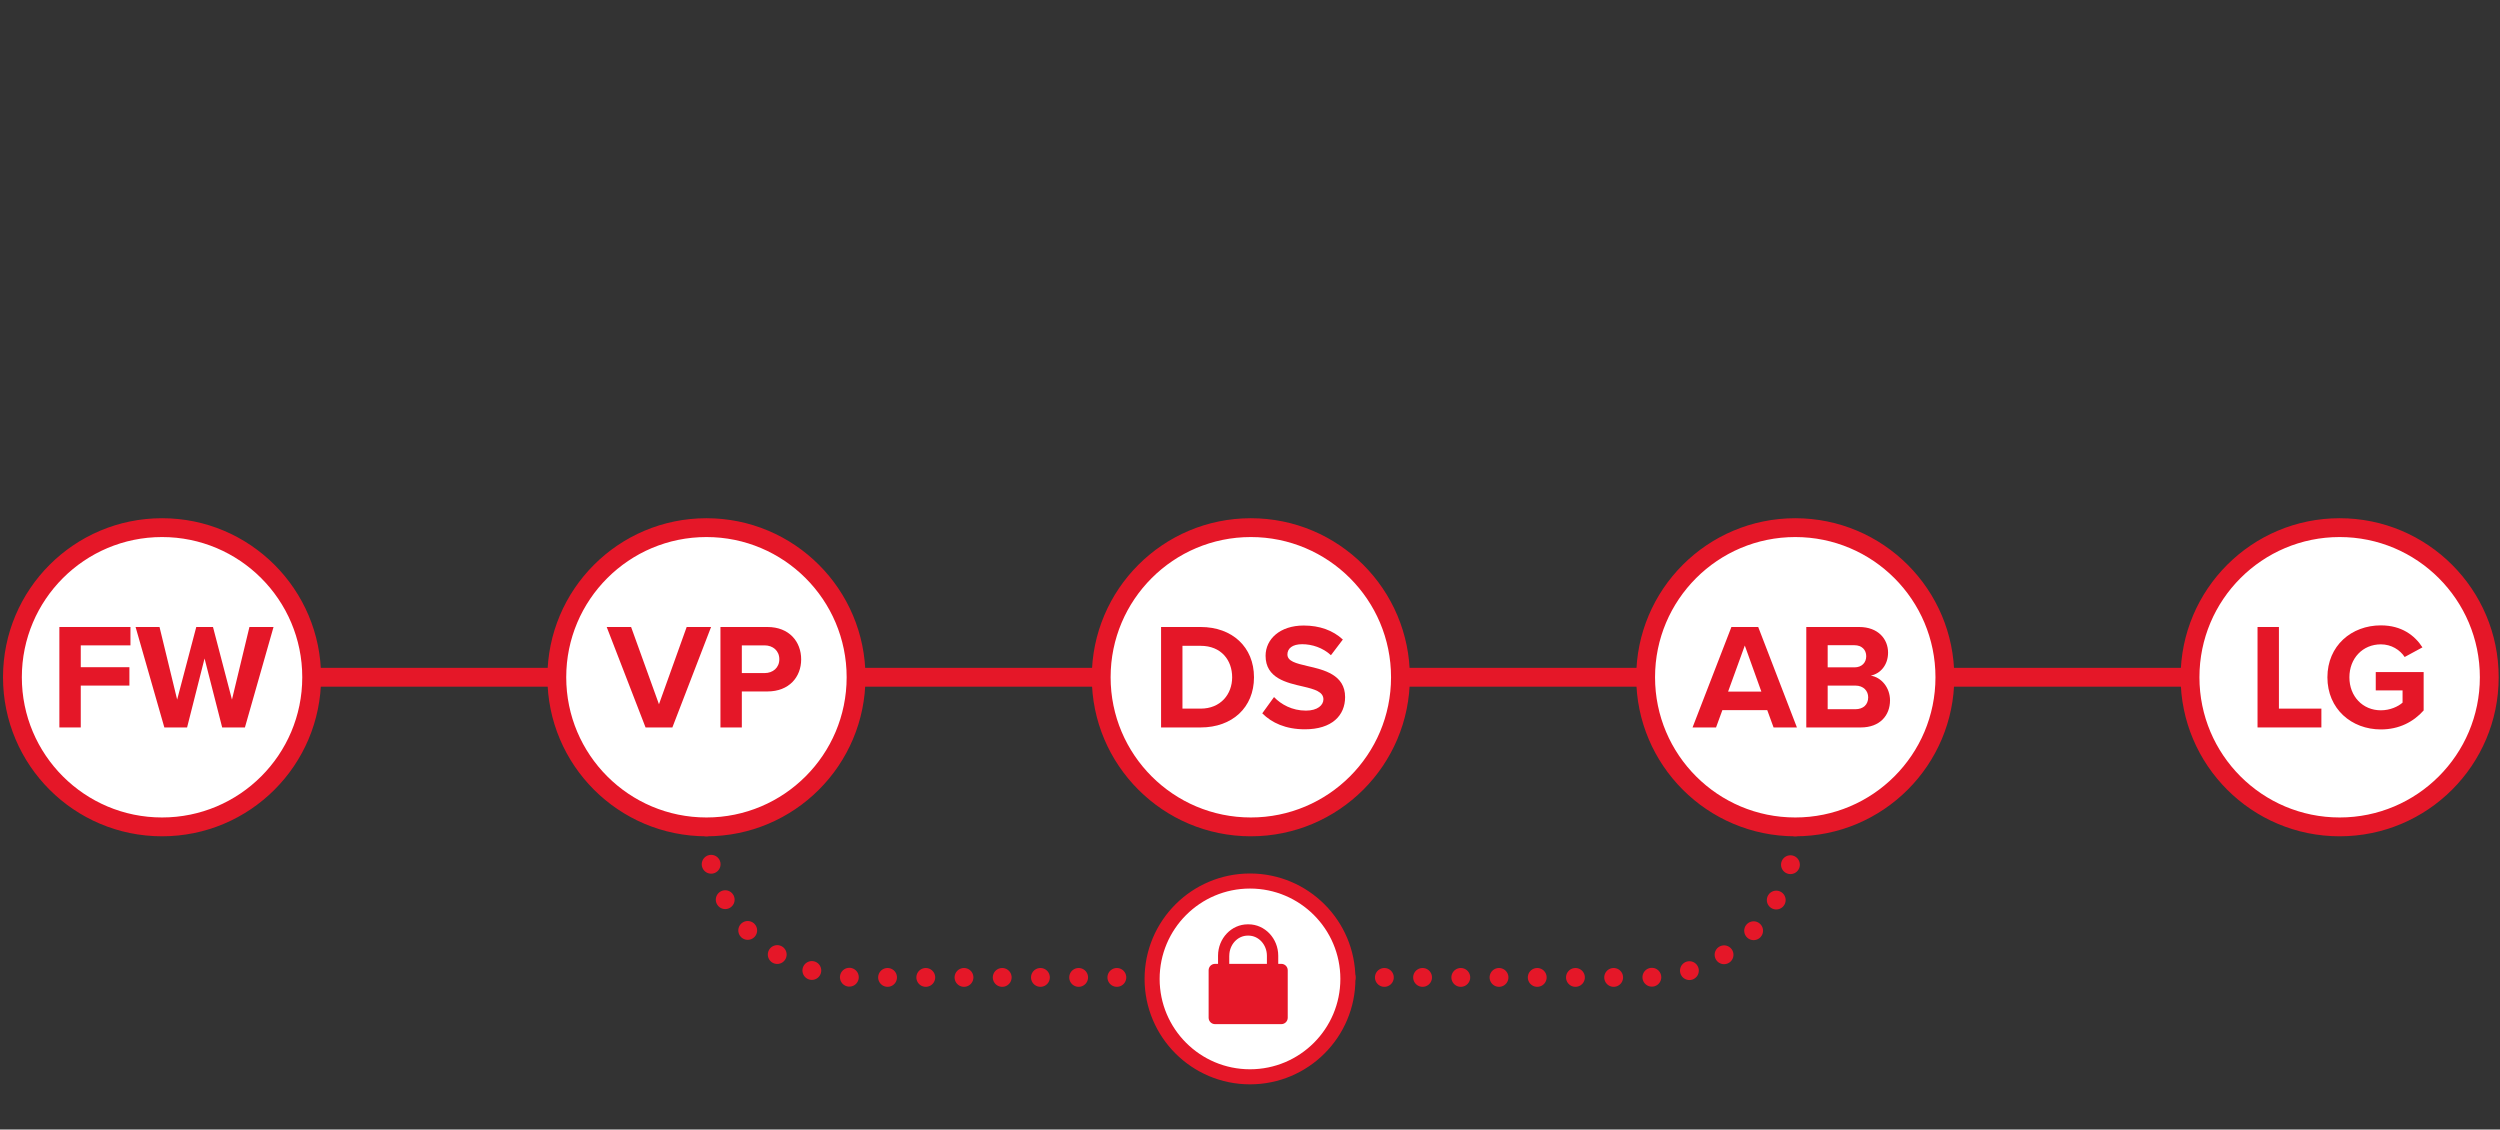 <?xml version="1.0" encoding="UTF-8"?><svg id="Elemente" xmlns="http://www.w3.org/2000/svg" viewBox="0 0 664 300"><rect x="0" y="0" width="664" height="300" fill="#333333" stroke="none"/><line x1="476.82" y1="219.62" x2="476.82" y2="219.62" fill="none" stroke="#e51728" stroke-linecap="round" stroke-miterlimit="10" stroke-width="5"/><path d="m475.54,229.66c-4.45,17.22-20.1,29.94-38.71,29.94h-209.22c-20.36,0-37.17-15.22-39.66-34.91" fill="none" stroke="#e51728" stroke-dasharray="0 0 0 10.15" stroke-linecap="round" stroke-miterlimit="10" stroke-width="5"/><line x1="187.63" y1="219.62" x2="187.63" y2="219.62" fill="none" stroke="#e51728" stroke-linecap="round" stroke-miterlimit="10" stroke-width="5"/><line x1="43.04" y1="179.88" x2="621.41" y2="179.88" fill="none" stroke="#e51728" stroke-miterlimit="10" stroke-width="5"/><circle cx="187.63" cy="179.88" r="39.74" fill="#fff" stroke="#e51728" stroke-miterlimit="10" stroke-width="5"/><path d="m171.46,193.21l-10.32-26.68h6.48l7.4,20.52,7.36-20.52h6.48l-10.28,26.68h-7.12Z" fill="#e51728" stroke-width="0"/><path d="m191.35,193.21v-26.68h12.48c5.8,0,8.96,3.92,8.96,8.6s-3.2,8.52-8.96,8.52h-6.8v9.56h-5.68Zm11.72-21.8h-6.04v7.36h6.04c2.24,0,3.92-1.44,3.92-3.68s-1.68-3.68-3.92-3.68Z" fill="#e51728" stroke-width="0"/><circle cx="476.82" cy="179.88" r="39.74" fill="#fff" stroke="#e51728" stroke-miterlimit="10" stroke-width="5"/><path d="m471.06,193.21l-1.68-4.6h-11.92l-1.68,4.6h-6.24l10.32-26.68h7.12l10.28,26.68h-6.2Zm-7.64-21.76l-4.44,12.24h8.84l-4.4-12.24Z" fill="#e51728" stroke-width="0"/><path d="m479.75,193.21v-26.68h14.04c5.08,0,7.68,3.24,7.68,6.8,0,3.36-2.08,5.6-4.6,6.12,2.84.44,5.12,3.2,5.12,6.56,0,4-2.68,7.2-7.76,7.2h-14.48Zm5.68-15.96h7.12c1.92,0,3.12-1.24,3.12-2.96s-1.2-2.92-3.12-2.92h-7.12v5.88Zm0,11.12h7.32c2.16,0,3.44-1.24,3.44-3.16,0-1.68-1.2-3.12-3.44-3.12h-7.32v6.28Z" fill="#e51728" stroke-width="0"/><circle cx="43.04" cy="179.88" r="39.74" fill="#fff" stroke="#e51728" stroke-miterlimit="10" stroke-width="5"/><path d="m15.77,193.21v-26.68h18.88v4.88h-13.2v5.8h12.92v4.88h-12.92v11.12h-5.68Z" fill="#e51728" stroke-width="0"/><path d="m59.01,193.21l-4.68-18.32-4.64,18.32h-6.04l-7.64-26.68h6.36l4.68,19.28,5.08-19.28h4.44l5.04,19.28,4.64-19.28h6.4l-7.6,26.68h-6.04Z" fill="#e51728" stroke-width="0"/><circle cx="332.22" cy="179.88" r="39.74" fill="#fff" stroke="#e51728" stroke-miterlimit="10" stroke-width="5"/><path d="m308.38,193.21v-26.68h10.52c8.36,0,14.16,5.32,14.16,13.36s-5.8,13.32-14.16,13.32h-10.52Zm5.68-5h4.84c5.28,0,8.36-3.8,8.36-8.32s-2.88-8.36-8.36-8.36h-4.84v16.68Z" fill="#e51728" stroke-width="0"/><path d="m338.38,185.14c1.88,1.96,4.8,3.6,8.48,3.6,3.12,0,4.64-1.48,4.64-3,0-2-2.32-2.68-5.4-3.4-4.36-1-9.96-2.2-9.96-8.16,0-4.44,3.84-8.04,10.12-8.04,4.24,0,7.76,1.28,10.4,3.72l-3.16,4.16c-2.16-2-5.04-2.92-7.64-2.92s-3.92,1.12-3.92,2.72c0,1.8,2.24,2.36,5.32,3.08,4.4,1,10,2.32,10,8.24,0,4.88-3.48,8.56-10.68,8.56-5.12,0-8.8-1.72-11.32-4.24l3.12-4.32Z" fill="#e51728" stroke-width="0"/><circle cx="621.41" cy="179.88" r="39.74" fill="#fff" stroke="#e51728" stroke-miterlimit="10" stroke-width="5"/><path d="m599.6,193.21v-26.68h5.68v21.68h11.28v5h-16.96Z" fill="#e51728" stroke-width="0"/><path d="m632.36,166.1c5.52,0,9,2.68,11.04,5.84l-4.72,2.56c-1.24-1.88-3.52-3.36-6.32-3.36-4.84,0-8.36,3.72-8.36,8.76s3.52,8.76,8.36,8.76c2.44,0,4.6-1,5.76-2.04v-3.24h-7.12v-4.88h12.72v10.2c-2.72,3.04-6.52,5.04-11.36,5.04-7.8,0-14.2-5.44-14.2-13.84s6.4-13.8,14.2-13.8Z" fill="#e51728" stroke-width="0"/><circle cx="332" cy="260" r="26" fill="#fff" stroke="#e51728" stroke-miterlimit="10" stroke-width="4"/><path d="m340.3,256h-.8v-2.15c0-4.6-3.55-8.35-7.9-8.35h-.19c-4.36,0-7.9,3.74-7.9,8.35v2.15h-.8c-.94,0-1.7.76-1.7,1.7v12.61c0,.94.76,1.7,1.7,1.7h17.61c.94,0,1.7-.76,1.7-1.7v-12.61c0-.94-.76-1.7-1.7-1.7Zm-13.8-2.15c0-2.95,2.2-5.35,4.9-5.35h.19c2.7,0,4.9,2.4,4.9,5.35v2.15h-10v-2.15Z" fill="#e51728" stroke-width="0"/></svg>